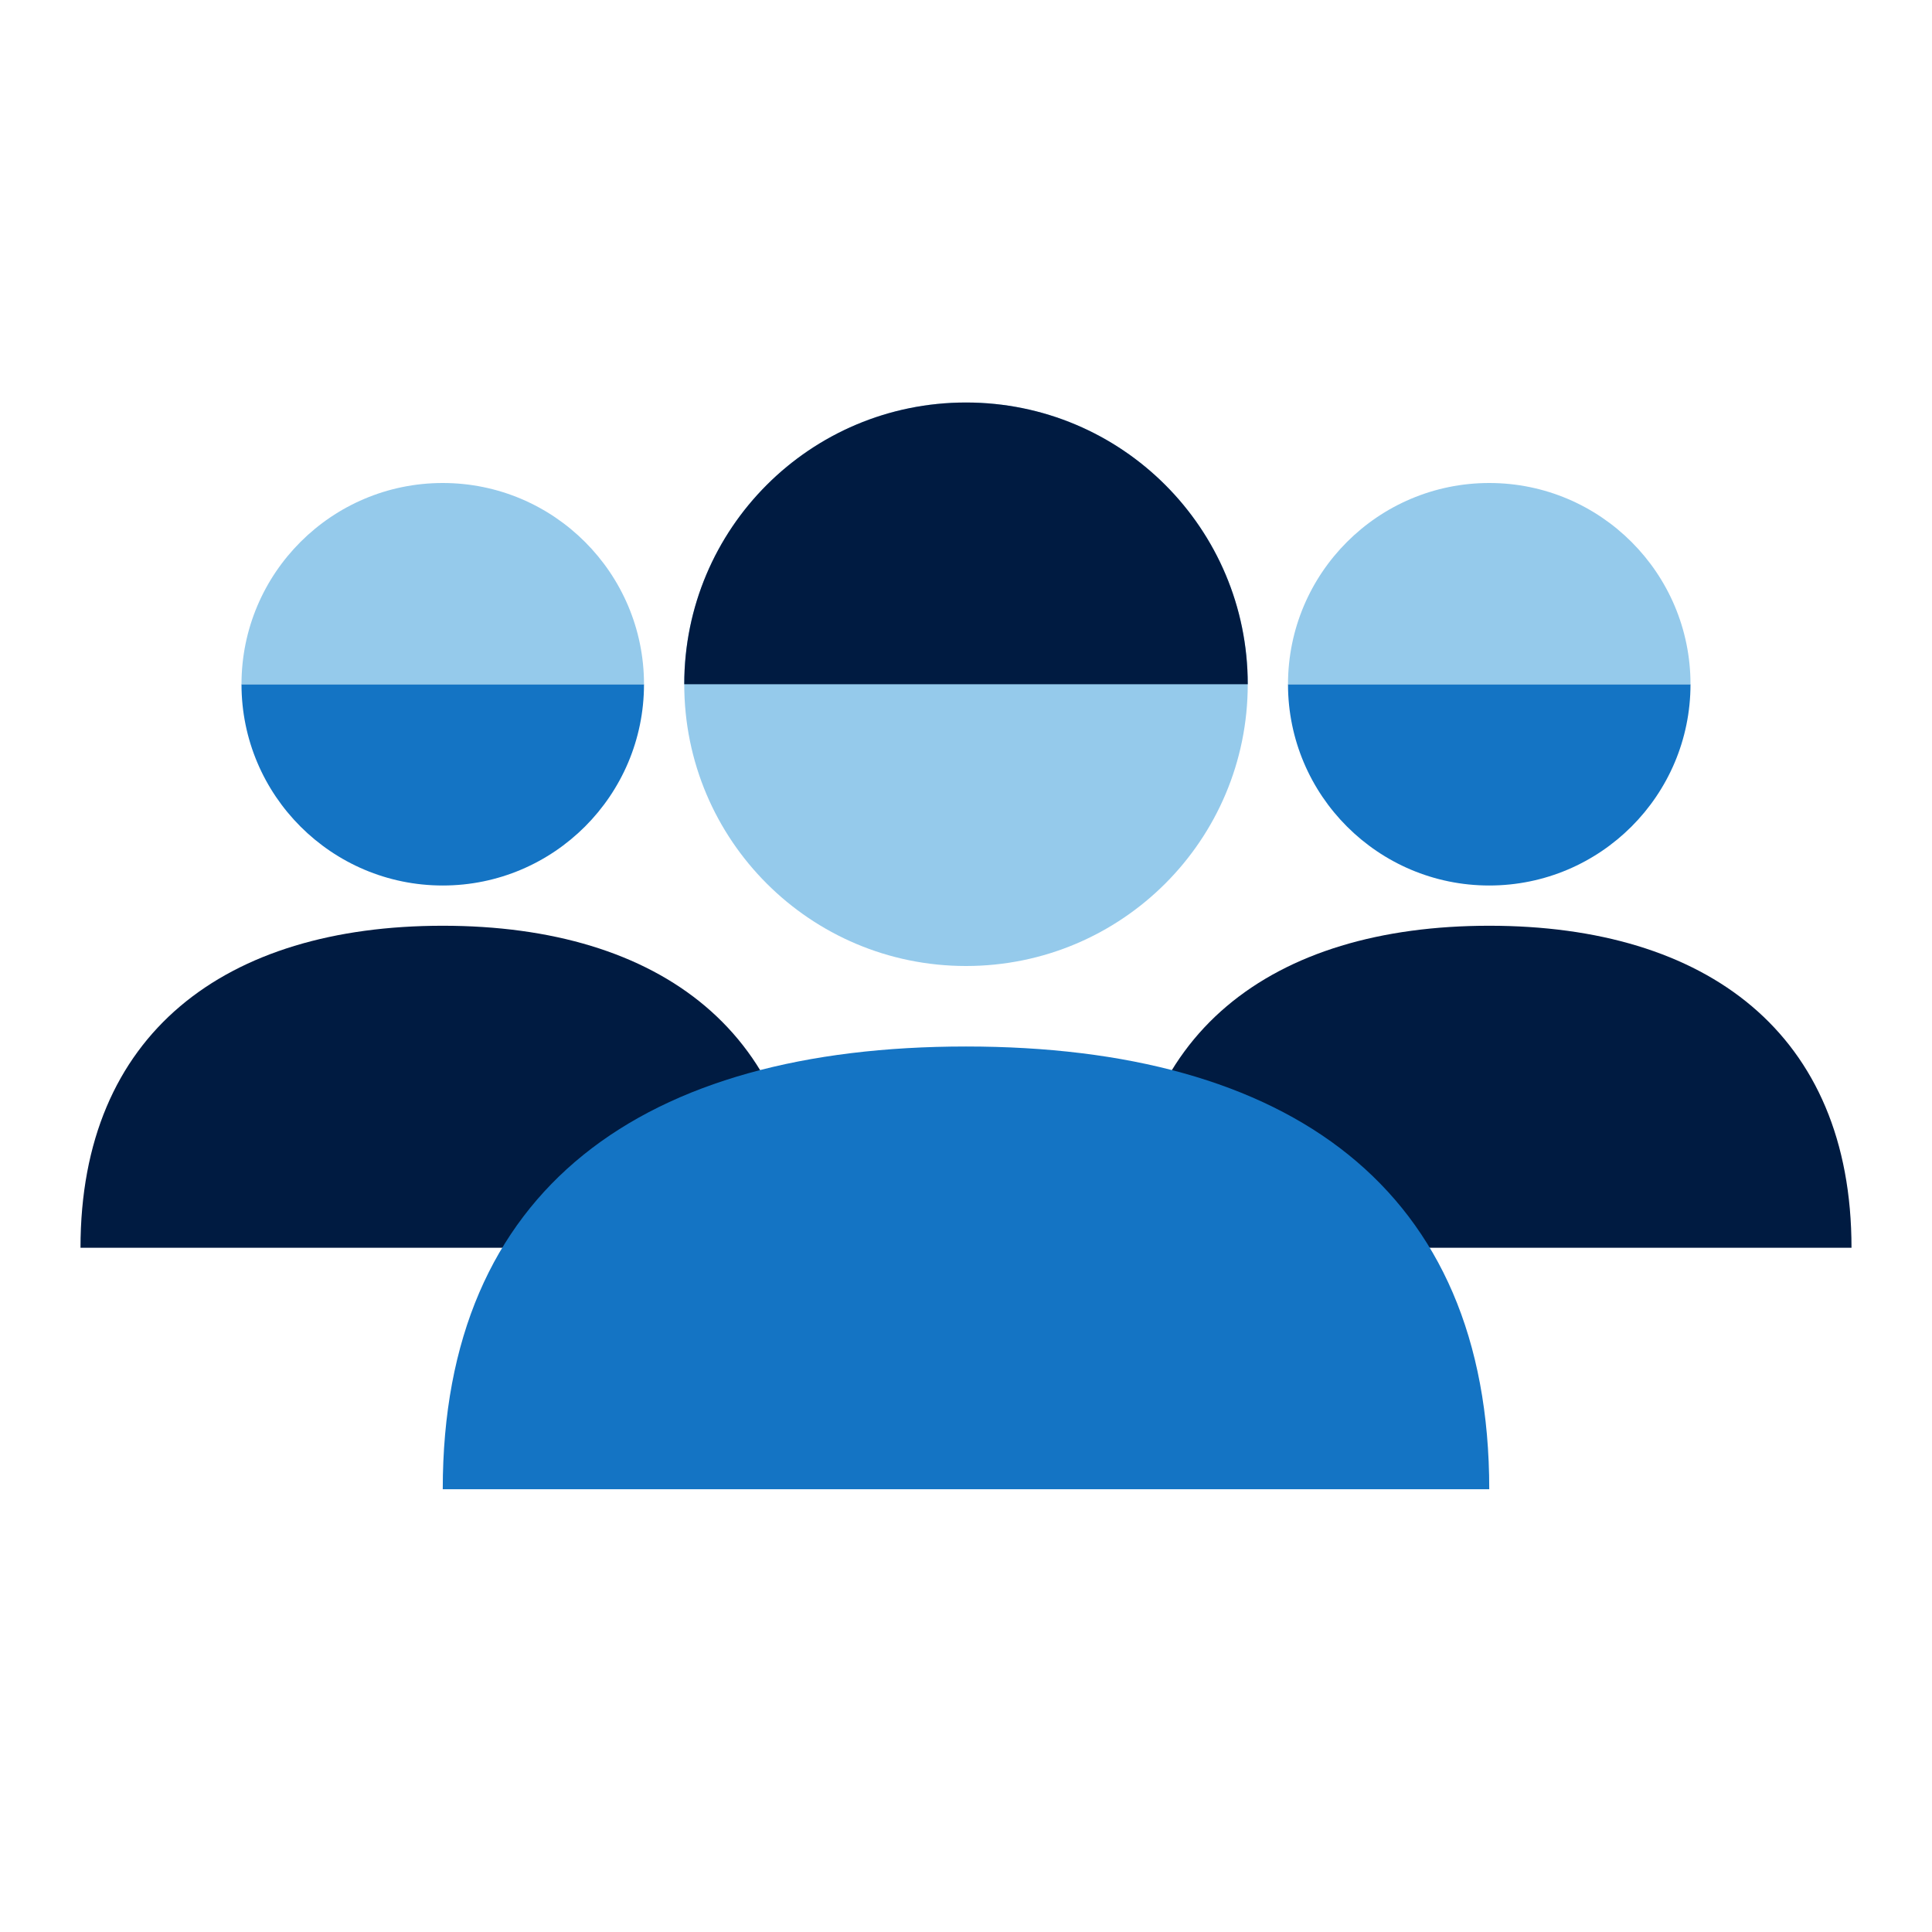 <svg id="team" xmlns="http://www.w3.org/2000/svg" viewBox="0 0 48 48"><defs><style>.b2{fill:#95caeb;}.b4{fill:#1474c4;}.b8{fill:#001b41;}</style></defs><path class="b8" d="M2,31h18c0-5.33-3.6-8-9-8-5.4,0-9,2.67-9,8Z"/><path class="b4" d="M16,17c0,2.76-2.24,5-5,5s-5-2.24-5-5h10Z"/><path class="b2" d="M16,17H6c0-2.76,2.24-5,5-5s5,2.24,5,5Z"/><path class="b8" d="M28,31h18c0-5.33-3.6-8-9-8-5.4,0-9,2.67-9,8Z"/><path class="b4" d="M42,17c0,2.76-2.24,5-5,5s-5-2.24-5-5h10Z"/><path class="b2" d="M42,17h-10c0-2.76,2.24-5,5-5s5,2.24,5,5Z"/><path class="b2" d="M24,24c3.87,0,7-3.13,7-7s-3.13-7-7-7-7,3.13-7,7,3.13,7,7,7Z"/><path class="b8" d="M24,10c-3.87,0-7,3.13-7,7h14c0-3.87-3.13-7-7-7Z"/><path class="b4" d="M37,37H11c0-7.5,5-11,13-11s13,3.5,13,11Z"/></svg>